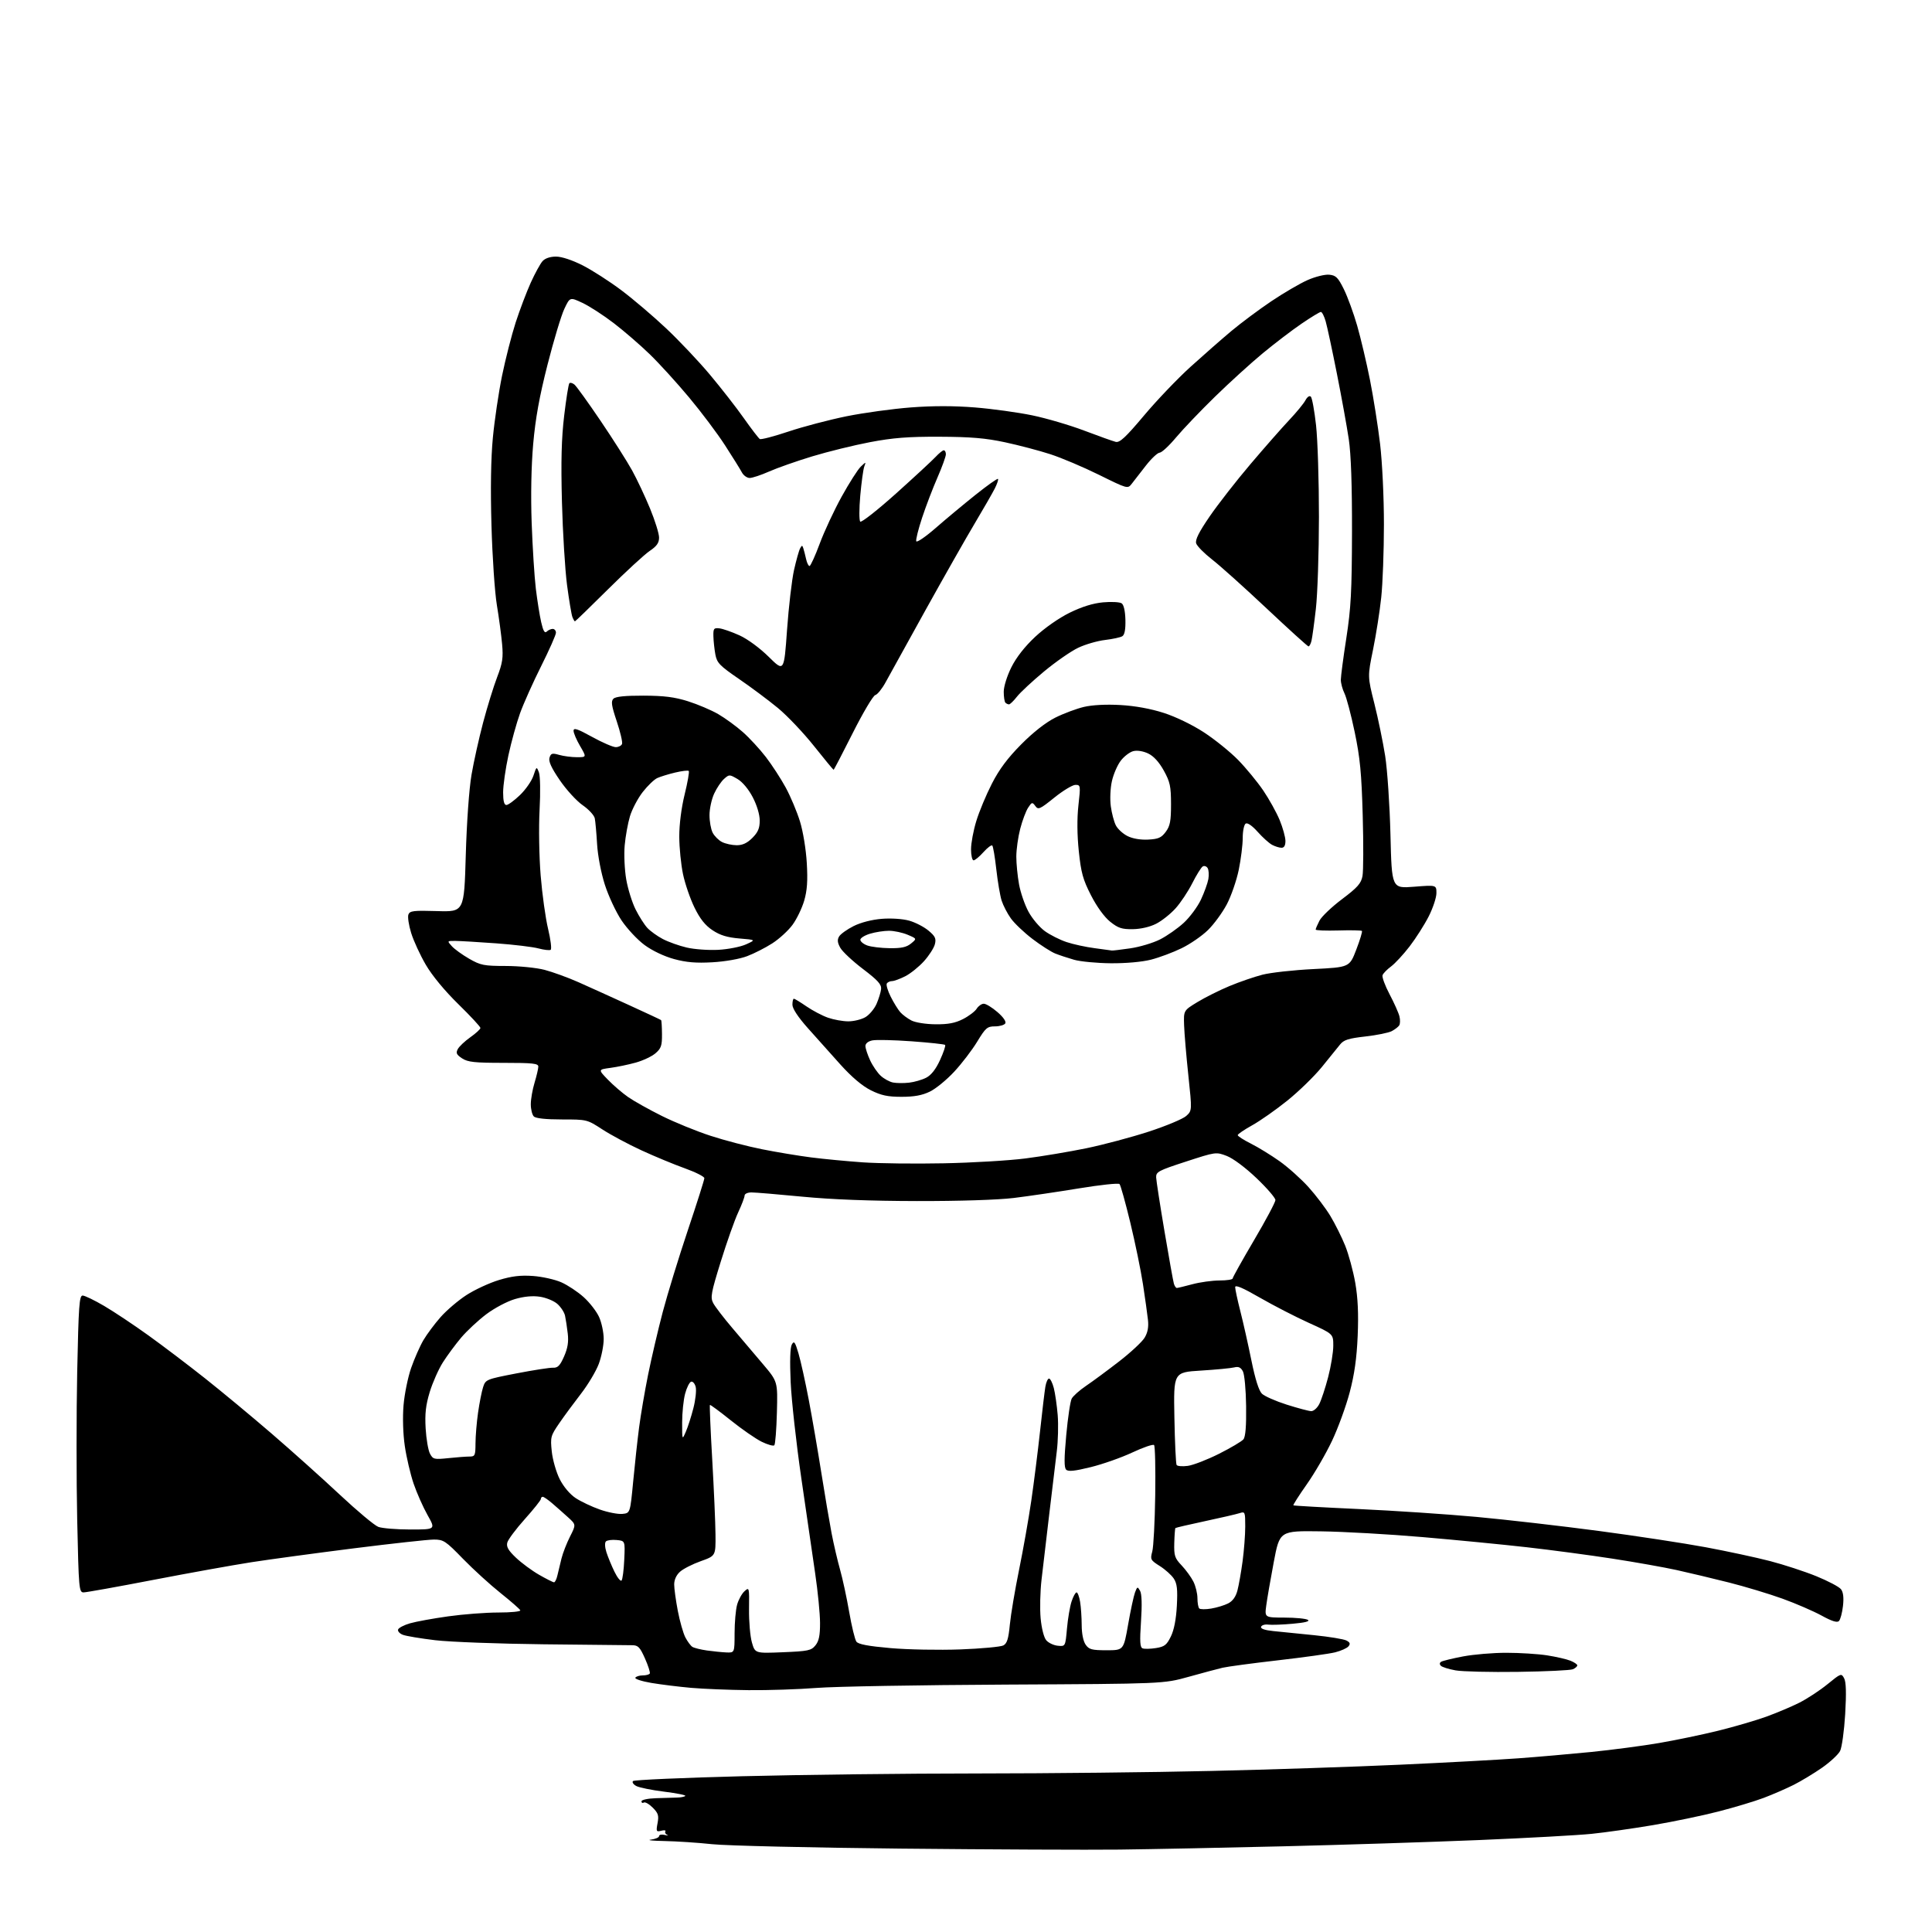 <?xml version="1.0" encoding="UTF-8" standalone="no"?>
<svg 
  version="1.1" 
  xmlns="http://www.w3.org/2000/svg" 
  xmlns:xlink="http://www.w3.org/1999/xlink" 
  xmlns:svg="http://www.w3.org/2000/svg"
  xmlns:rdf="http://www.w3.org/1999/02/22-rdf-syntax-ns#"
  xmlns:cc="http://creativecommons.org/ns#"
  xmlns:dc="http://purl.org/dc/elements/1.1/"
  viewBox="0 0 768 768"
  width="768"
  height="768"
>
<style>svg {background-color: white; }</style>"
<path stroke="none" fill="black" fill-rule="evenodd" d="M445.00,735.24C432.62,735.38 393.48,735.21 358.00,734.85C322.52,734.49 288.84,733.70 283.14,733.10C277.45,732.49 268.90,731.93 264.14,731.84C259.39,731.75 256.96,731.50 258.75,731.28C260.54,731.05 262.00,730.42 262.00,729.87C262.00,729.32 263.01,729.12 264.25,729.42C265.49,729.73 265.93,729.72 265.24,729.41C264.55,729.09 264.22,728.46 264.50,728.01C264.77,727.56 264.04,727.44 262.86,727.75C260.89,728.26 260.77,728.03 261.39,724.73C261.96,721.71 261.66,720.75 259.47,718.56C258.04,717.13 256.45,716.22 255.94,716.54C255.42,716.86 255.00,716.64 255.00,716.06C255.00,715.46 257.49,714.92 260.75,714.81C263.91,714.71 267.70,714.60 269.16,714.56C270.63,714.53 272.09,714.24 272.42,713.91C272.74,713.59 268.98,712.83 264.05,712.22C259.12,711.61 254.12,710.60 252.94,709.97C251.75,709.33 251.17,708.45 251.64,707.99C252.11,707.54 271.62,706.68 295.00,706.08C318.38,705.48 360.45,704.98 388.50,704.98C416.55,704.97 458.40,704.52 481.50,703.98C504.60,703.45 538.35,702.33 556.50,701.50C574.65,700.67 595.80,699.53 603.50,698.96C611.20,698.40 624.25,697.26 632.50,696.44C640.75,695.61 652.90,694.01 659.50,692.88C666.10,691.75 676.67,689.55 683.00,687.99C689.33,686.43 697.88,683.93 702.00,682.45C706.12,680.96 712.06,678.46 715.19,676.89C718.33,675.32 723.38,672.00 726.42,669.53C731.80,665.14 731.97,665.08 733.07,667.14C733.86,668.60 733.98,672.98 733.49,681.38C733.09,688.04 732.18,694.65 731.46,696.05C730.74,697.45 727.53,700.43 724.33,702.67C721.12,704.91 716.04,707.98 713.04,709.50C710.03,711.01 704.64,713.35 701.07,714.70C697.49,716.05 689.40,718.48 683.10,720.10C676.80,721.73 665.08,724.16 657.07,725.52C649.06,726.87 638.09,728.43 632.70,728.98C627.31,729.54 607.06,730.65 587.70,731.46C568.34,732.26 533.38,733.38 510.00,733.94C486.62,734.51 457.38,735.09 445.00,735.24zM297.55,671.86C289.82,671.78 279.53,671.37 274.68,670.94C269.82,670.51 262.73,669.63 258.92,668.99C255.11,668.34 252.25,667.41 252.56,666.91C252.87,666.41 254.19,666.00 255.50,666.00C256.81,666.00 258.07,665.66 258.30,665.25C258.53,664.84 257.67,662.14 256.38,659.25C254.37,654.74 253.65,654.00 251.26,654.00C249.73,654.00 233.86,653.83 215.99,653.63C198.12,653.43 178.78,652.70 173.00,652.01C167.23,651.32 161.45,650.36 160.17,649.87C158.89,649.39 158.02,648.44 158.24,647.77C158.47,647.09 160.60,645.98 162.99,645.29C165.37,644.60 172.22,643.35 178.20,642.52C184.18,641.68 193.14,641.00 198.12,641.00C203.09,641.00 207.02,640.61 206.83,640.13C206.65,639.65 203.12,636.57 199.00,633.28C194.88,630.00 188.15,623.87 184.05,619.66C177.14,612.54 176.31,612.00 172.47,612.00C170.19,612.00 155.90,613.57 140.70,615.48C125.51,617.40 107.13,619.89 99.85,621.02C92.57,622.16 75.03,625.31 60.89,628.04C46.74,630.77 34.30,633.00 33.24,633.00C31.41,633.00 31.29,631.72 30.69,604.25C30.35,588.44 30.35,561.89 30.69,545.25C31.24,519.02 31.52,515.00 32.85,515.00C33.69,515.00 37.56,516.87 41.44,519.15C45.32,521.43 53.22,526.69 59.00,530.85C64.78,535.00 74.90,542.68 81.50,547.91C88.10,553.14 100.03,563.03 108.00,569.90C115.97,576.77 128.15,587.68 135.05,594.14C141.96,600.61 148.85,606.37 150.37,606.95C151.89,607.53 157.64,608.00 163.16,608.00C173.19,608.00 173.19,608.00 169.96,602.27C168.18,599.12 165.69,593.49 164.41,589.75C163.14,586.01 161.57,579.30 160.92,574.85C160.21,570.04 160.01,563.46 160.41,558.66C160.78,554.20 162.14,547.52 163.43,543.80C164.73,540.09 166.91,535.12 168.29,532.77C169.67,530.42 172.75,526.28 175.14,523.57C177.53,520.86 182.17,516.91 185.45,514.79C188.73,512.67 194.52,509.99 198.31,508.84C203.45,507.28 206.89,506.87 211.86,507.22C215.53,507.48 220.61,508.62 223.14,509.74C225.67,510.86 229.67,513.51 232.03,515.64C234.38,517.76 237.13,521.30 238.13,523.50C239.14,525.70 239.97,529.62 239.98,532.21C239.99,534.80 239.10,539.30 238.01,542.21C236.91,545.12 233.74,550.42 230.97,554.00C228.20,557.58 224.30,562.86 222.32,565.75C218.89,570.75 218.74,571.29 219.34,577.00C219.69,580.31 221.11,585.25 222.50,588.00C224.02,591.00 226.54,593.99 228.83,595.51C230.92,596.89 235.25,598.94 238.44,600.06C241.64,601.19 245.66,601.97 247.38,601.80C250.50,601.50 250.50,601.50 251.69,589.00C252.34,582.12 253.40,572.45 254.04,567.50C254.68,562.55 256.29,553.10 257.62,546.50C258.95,539.90 261.58,528.65 263.46,521.50C265.35,514.35 269.84,499.73 273.44,489.00C277.04,478.27 279.99,468.98 279.99,468.35C280.00,467.72 276.51,465.96 272.25,464.43C267.99,462.91 260.23,459.69 255.00,457.28C249.78,454.88 242.77,451.13 239.43,448.95C233.39,445.02 233.31,445.00 223.38,445.00C216.95,445.00 212.97,444.57 212.20,443.80C211.54,443.14 211.00,440.96 211.00,438.96C211.00,436.96 211.67,433.11 212.49,430.41C213.31,427.71 213.98,424.82 213.99,424.00C214.00,422.74 211.81,422.50 200.21,422.50C188.65,422.50 185.97,422.21 183.69,420.72C181.46,419.25 181.15,418.59 181.98,417.03C182.54,415.98 184.79,413.86 186.98,412.31C189.17,410.77 190.97,409.11 190.98,408.64C190.99,408.16 187.03,403.89 182.17,399.14C176.74,393.82 171.77,387.81 169.26,383.50C167.01,379.65 164.39,373.96 163.44,370.86C162.48,367.76 161.99,364.46 162.35,363.53C162.91,362.06 164.40,361.89 173.75,362.17C184.50,362.50 184.50,362.50 185.15,340.00C185.53,326.86 186.48,313.55 187.43,308.00C188.32,302.77 190.41,293.42 192.05,287.21C193.70,280.99 196.20,272.89 197.61,269.21C199.77,263.56 200.09,261.47 199.59,256.00C199.27,252.43 198.33,245.45 197.51,240.50C196.68,235.55 195.72,221.38 195.37,209.00C194.95,194.35 195.14,182.14 195.92,174.00C196.57,167.12 198.21,156.07 199.56,149.42C200.92,142.78 203.36,133.24 204.98,128.21C206.61,123.19 209.32,116.04 211.00,112.33C212.68,108.63 214.79,104.78 215.68,103.80C216.69,102.68 218.72,102.00 221.02,102.00C223.28,102.00 227.42,103.37 231.62,105.49C235.40,107.42 242.32,111.86 247.00,115.38C251.68,118.89 259.69,125.71 264.80,130.53C269.92,135.35 277.74,143.61 282.17,148.90C286.60,154.18 292.69,161.98 295.69,166.24C298.69,170.49 301.55,174.22 302.03,174.52C302.52,174.82 307.66,173.48 313.45,171.54C319.25,169.60 329.61,166.88 336.48,165.48C343.36,164.09 354.87,162.51 362.08,161.96C370.83,161.29 379.29,161.30 387.59,161.97C394.42,162.52 404.61,163.93 410.25,165.09C415.89,166.25 425.23,168.99 431.00,171.18C436.77,173.37 442.41,175.38 443.52,175.65C445.11,176.04 447.47,173.85 454.77,165.17C459.84,159.13 468.16,150.43 473.25,145.82C478.34,141.21 485.64,134.81 489.48,131.59C493.33,128.37 500.47,123.05 505.36,119.76C510.25,116.47 516.74,112.68 519.77,111.34C522.85,109.98 526.67,109.03 528.40,109.20C531.05,109.46 531.89,110.29 534.22,115.00C535.71,118.03 538.09,124.55 539.51,129.50C540.93,134.45 543.21,144.12 544.58,151.00C545.95,157.88 547.76,169.35 548.61,176.50C549.47,183.87 550.14,197.73 550.13,208.50C550.13,218.95 549.65,232.00 549.06,237.50C548.48,243.00 547.01,252.32 545.81,258.21C543.62,268.91 543.62,268.91 546.34,279.71C547.83,285.64 549.76,295.00 550.63,300.50C551.49,306.00 552.44,320.11 552.73,331.85C553.25,353.19 553.25,353.19 562.12,352.49C571.00,351.79 571.00,351.79 571.00,355.02C571.00,356.80 569.62,360.97 567.93,364.29C566.24,367.61 562.83,372.97 560.35,376.20C557.87,379.42 554.54,383.02 552.97,384.18C551.39,385.35 549.87,386.90 549.59,387.64C549.30,388.37 550.56,391.79 552.38,395.24C554.20,398.68 555.96,402.63 556.30,404.01C556.64,405.39 556.60,407.01 556.21,407.61C555.82,408.21 554.48,409.24 553.23,409.90C551.98,410.55 547.26,411.51 542.73,412.02C536.02,412.78 534.17,413.37 532.69,415.22C531.69,416.48 528.43,420.51 525.44,424.18C522.44,427.86 516.28,433.85 511.75,437.50C507.21,441.15 500.92,445.57 497.76,447.32C494.61,449.07 492.02,450.83 492.01,451.23C492.01,451.64 494.36,453.15 497.25,454.60C500.14,456.05 505.26,459.20 508.64,461.59C512.02,463.99 517.20,468.62 520.14,471.88C523.09,475.15 527.01,480.32 528.85,483.38C530.70,486.44 533.34,491.75 534.73,495.17C536.11,498.60 537.91,505.25 538.74,509.95C539.78,515.95 540.07,522.23 539.70,531.00C539.32,539.94 538.41,546.35 536.52,553.50C535.07,559.00 531.91,567.67 529.49,572.77C527.08,577.87 522.56,585.66 519.44,590.08C516.33,594.50 513.94,598.25 514.14,598.40C514.34,598.56 525.98,599.22 540.00,599.86C554.02,600.50 575.17,601.91 587.00,603.00C598.83,604.09 620.65,606.60 635.50,608.57C650.35,610.54 669.49,613.46 678.04,615.05C686.58,616.64 698.06,619.11 703.54,620.53C709.02,621.95 717.33,624.66 722.00,626.56C726.67,628.46 731.10,630.79 731.83,631.75C732.73,632.93 732.99,635.10 732.61,638.42C732.30,641.13 731.58,643.82 731.01,644.39C730.28,645.12 728.18,644.46 724.11,642.22C720.89,640.46 713.91,637.43 708.60,635.51C703.29,633.59 693.67,630.69 687.22,629.06C680.77,627.44 671.45,625.21 666.50,624.12C661.55,623.03 650.08,620.99 641.00,619.59C631.92,618.19 616.62,616.15 607.00,615.06C597.38,613.97 578.70,612.15 565.50,611.02C552.30,609.88 534.12,608.85 525.10,608.73C508.69,608.50 508.69,608.50 506.33,621.00C505.03,627.88 503.69,635.64 503.35,638.25C502.72,643.00 502.72,643.00 510.61,643.02C514.95,643.02 519.13,643.43 519.90,643.92C520.82,644.50 518.78,645.03 513.90,645.46C509.83,645.83 505.42,645.99 504.11,645.81C502.80,645.64 501.53,646.03 501.30,646.67C501.03,647.43 502.74,648.03 506.19,648.38C509.11,648.68 516.42,649.42 522.44,650.02C528.45,650.63 534.22,651.58 535.25,652.14C536.67,652.89 536.86,653.46 536.03,654.46C535.43,655.18 533.04,656.25 530.72,656.83C528.40,657.41 518.17,658.83 508.00,660.00C497.82,661.17 487.93,662.50 486.00,662.95C484.07,663.40 478.00,665.03 472.50,666.56C462.50,669.34 462.50,669.34 400.00,669.65C365.62,669.82 331.67,670.41 324.55,670.98C317.43,671.54 305.28,671.94 297.55,671.86zM603.50,664.59C592.50,664.75 581.30,664.48 578.61,664.00C575.93,663.52 573.30,662.70 572.78,662.18C572.18,661.58 572.22,660.98 572.89,660.57C573.47,660.21 577.38,659.26 581.56,658.46C585.75,657.66 593.52,657.00 598.84,657.01C604.15,657.01 611.42,657.47 615.00,658.03C618.58,658.59 622.74,659.54 624.25,660.15C625.76,660.75 627.00,661.59 627.00,662.01C627.00,662.44 626.21,663.13 625.25,663.55C624.29,663.97 614.50,664.44 603.50,664.59zM288.75,656.87C292.00,657.00 292.00,657.00 292.01,649.25C292.01,644.99 292.46,639.88 293.01,637.90C293.56,635.92 294.88,633.51 295.94,632.55C297.83,630.84 297.87,630.98 297.75,639.65C297.69,644.52 298.20,650.47 298.89,652.88C300.14,657.25 300.14,657.25 311.23,656.79C321.26,656.38 322.48,656.12 324.15,654.06C325.54,652.35 326.00,650.12 325.98,645.14C325.97,641.49 325.11,632.65 324.05,625.50C323.00,618.35 320.51,601.25 318.52,587.50C316.52,573.75 314.63,556.61 314.30,549.42C313.93,541.07 314.09,535.66 314.76,534.47C315.65,532.87 316.04,533.38 317.42,538.03C318.30,541.02 320.14,549.32 321.50,556.48C322.86,563.64 325.11,576.70 326.50,585.50C327.89,594.30 329.73,605.10 330.57,609.50C331.42,613.90 332.94,620.42 333.95,624.00C334.96,627.58 336.59,635.14 337.57,640.80C338.55,646.47 339.84,651.77 340.43,652.58C341.20,653.63 345.13,654.37 354.01,655.15C360.88,655.75 373.35,655.98 381.72,655.67C390.09,655.36 397.80,654.64 398.84,654.09C400.32,653.30 400.89,651.46 401.43,645.79C401.82,641.78 403.47,631.98 405.10,624.00C406.73,616.02 408.92,603.65 409.96,596.50C411.00,589.35 412.56,576.98 413.43,569.00C414.29,561.02 415.25,553.04 415.55,551.25C415.85,549.46 416.50,548.00 417.01,548.00C417.51,548.00 418.36,549.69 418.90,551.75C419.43,553.81 420.13,558.65 420.45,562.50C420.76,566.35 420.60,572.88 420.08,577.00C419.56,581.12 418.21,592.38 417.08,602.00C415.94,611.62 414.56,623.32 414.02,628.00C413.48,632.67 413.32,639.56 413.67,643.32C414.04,647.30 414.97,650.94 415.90,652.03C416.78,653.07 418.85,654.05 420.50,654.21C423.50,654.50 423.50,654.50 424.14,647.35C424.49,643.42 425.31,638.58 425.97,636.60C426.62,634.62 427.51,633.00 427.95,633.00C428.38,633.00 429.02,634.69 429.36,636.75C429.70,638.81 429.98,642.99 429.99,646.03C430.00,649.40 430.61,652.42 431.56,653.78C432.90,655.70 434.02,656.00 439.88,656.00C446.65,656.00 446.65,656.00 448.45,645.75C449.43,640.11 450.67,634.38 451.19,633.00C452.08,630.65 452.20,630.61 453.20,632.39C453.88,633.61 454.01,637.90 453.57,644.51C453.03,652.58 453.16,654.85 454.21,655.25C454.94,655.53 457.33,655.48 459.52,655.13C462.91,654.59 463.79,653.91 465.44,650.52C466.71,647.93 467.53,643.67 467.82,638.29C468.16,631.76 467.90,629.50 466.60,627.51C465.69,626.13 463.19,623.88 461.05,622.53C457.36,620.20 457.19,619.88 458.04,616.78C458.54,614.98 459.07,604.88 459.22,594.34C459.37,583.80 459.17,574.84 458.76,574.43C458.35,574.02 454.47,575.34 450.15,577.37C445.83,579.40 438.39,582.02 433.62,583.20C427.18,584.79 424.65,585.05 423.81,584.21C422.98,583.38 422.99,579.83 423.85,570.47C424.49,563.53 425.46,557.00 426.02,555.97C426.57,554.93 429.16,552.63 431.76,550.87C434.37,549.11 440.25,544.76 444.84,541.21C449.43,537.66 453.99,533.42 454.98,531.79C456.23,529.73 456.65,527.55 456.33,524.66C456.08,522.37 455.19,516.00 454.35,510.50C453.51,505.00 451.24,493.98 449.31,486.00C447.38,478.02 445.46,471.13 445.03,470.68C444.61,470.23 437.34,471.01 428.88,472.40C420.42,473.79 408.77,475.51 403.00,476.21C396.68,476.98 381.36,477.47 364.50,477.44C346.08,477.41 330.51,476.82 319.00,475.70C309.38,474.77 300.26,474.01 298.75,474.01C297.22,474.00 296.00,474.55 295.99,475.25C295.98,475.94 294.83,478.97 293.42,481.99C292.02,485.01 288.91,493.78 286.53,501.47C282.67,513.90 282.33,515.74 283.50,517.98C284.22,519.37 287.68,523.88 291.19,528.00C294.71,532.12 300.18,538.59 303.37,542.36C309.16,549.21 309.16,549.21 308.83,561.53C308.65,568.30 308.19,574.15 307.80,574.53C307.42,574.92 305.17,574.28 302.80,573.13C300.44,571.97 294.90,568.14 290.50,564.61C286.10,561.08 282.36,558.32 282.20,558.48C282.03,558.64 282.44,568.39 283.12,580.14C283.79,591.89 284.38,605.32 284.42,609.99C284.50,618.47 284.50,618.47 278.59,620.58C275.33,621.74 271.62,623.62 270.34,624.77C268.87,626.07 268.00,627.97 268.00,629.84C268.00,631.48 268.65,636.21 269.44,640.34C270.23,644.48 271.58,649.21 272.43,650.87C273.29,652.52 274.55,654.23 275.24,654.66C275.93,655.09 278.52,655.74 281.00,656.09C283.48,656.44 286.96,656.79 288.75,656.87zM481.47,639.43C483.69,639.06 486.72,638.14 488.21,637.38C490.02,636.45 491.25,634.73 491.90,632.24C492.44,630.18 493.36,624.98 493.94,620.68C494.52,616.38 495.00,610.14 495.00,606.81C495.00,600.99 494.92,600.79 492.75,601.50C491.51,601.90 485.33,603.34 479.02,604.68C472.70,606.03 467.40,607.26 467.24,607.43C467.08,607.59 466.88,610.27 466.79,613.38C466.66,618.43 466.98,619.39 469.71,622.27C471.40,624.05 473.50,626.94 474.39,628.70C475.27,630.46 476.00,633.42 476.00,635.28C476.00,637.14 476.32,638.99 476.72,639.38C477.11,639.78 479.25,639.80 481.47,639.43zM220.23,628.99C220.63,629.00 221.24,627.76 221.58,626.25C221.92,624.74 222.65,621.71 223.20,619.52C223.75,617.33 225.28,613.40 226.60,610.79C229.01,606.05 229.01,606.05 225.75,603.10C223.96,601.48 221.15,598.99 219.50,597.58C217.85,596.16 216.16,595.00 215.75,595.00C215.34,595.00 215.00,595.39 215.00,595.88C215.00,596.36 212.13,599.95 208.62,603.87C205.11,607.78 201.98,611.98 201.66,613.19C201.22,614.87 202.04,616.30 205.09,619.20C207.30,621.30 211.44,624.36 214.30,626.00C217.16,627.64 219.83,628.99 220.23,628.99zM247.08,628.28C247.48,627.85 247.97,624.12 248.15,620.00C248.50,612.50 248.50,612.50 245.12,612.18C243.27,612.00 241.35,612.25 240.86,612.74C240.35,613.25 240.43,615.07 241.07,617.06C241.68,618.95 243.11,622.43 244.26,624.78C245.40,627.13 246.67,628.71 247.08,628.28zM472.16,582.71C474.30,582.42 479.88,580.26 484.55,577.92C489.22,575.57 493.60,572.98 494.27,572.17C495.11,571.16 495.45,566.95 495.35,558.96C495.27,552.40 494.70,546.31 494.06,545.11C493.22,543.54 492.31,543.13 490.59,543.57C489.30,543.89 483.36,544.46 477.38,544.83C466.50,545.50 466.50,545.50 466.84,563.49C467.02,573.38 467.42,581.87 467.72,582.35C468.02,582.83 470.01,582.99 472.16,582.71zM178.25,579.63C181.57,579.28 185.35,579.00 186.65,579.00C188.82,579.00 189.00,578.59 189.02,573.75C189.03,570.86 189.49,565.35 190.04,561.50C190.59,557.65 191.49,553.11 192.04,551.41C193.03,548.38 193.28,548.27 205.28,545.95C212.00,544.65 218.56,543.63 219.85,543.69C221.72,543.78 222.61,542.87 224.21,539.25C225.67,535.95 226.08,533.44 225.69,530.10C225.40,527.57 224.91,524.38 224.61,523.00C224.30,521.62 222.92,519.52 221.54,518.31C220.17,517.11 217.05,515.83 214.62,515.47C211.71,515.03 208.31,515.35 204.70,516.40C201.65,517.29 196.59,519.96 193.33,522.41C190.11,524.84 185.60,529.03 183.32,531.73C181.05,534.43 177.77,538.86 176.05,541.57C174.33,544.28 171.98,549.58 170.83,553.34C169.24,558.59 168.86,561.95 169.20,567.84C169.45,572.05 170.23,576.57 170.93,577.88C172.13,580.11 172.60,580.22 178.25,579.63zM272.63,569.13C273.44,567.28 274.79,563.07 275.63,559.78C276.48,556.49 276.89,552.69 276.55,551.33C276.21,549.97 275.38,549.04 274.71,549.25C274.05,549.47 272.97,551.64 272.33,554.07C271.69,556.51 271.16,561.65 271.16,565.50C271.16,572.50 271.16,572.50 272.63,569.13zM521.22,560.95C522.17,560.98 523.61,559.72 524.42,558.15C525.23,556.59 526.82,551.78 527.95,547.47C529.08,543.15 530.00,537.52 530.00,534.94C530.00,530.26 530.00,530.26 520.32,525.88C515.00,523.47 506.22,518.95 500.82,515.84C493.96,511.88 491.00,510.63 491.00,511.67C491.00,512.49 491.93,516.80 493.06,521.25C494.20,525.69 496.17,534.48 497.45,540.78C498.97,548.26 500.42,552.85 501.64,554.02C502.66,555.01 507.10,556.97 511.50,558.37C515.90,559.76 520.28,560.93 521.22,560.95zM467.82,511.99C468.19,511.98 470.98,511.31 474.00,510.50C477.02,509.69 481.86,509.02 484.75,509.01C487.64,509.01 490.00,508.65 490.00,508.21C490.00,507.78 493.82,500.94 498.50,493.00C503.18,485.06 507.00,477.88 507.00,477.04C507.00,476.19 503.62,472.27 499.47,468.32C495.04,464.10 490.17,460.47 487.65,459.50C483.38,457.87 483.28,457.89 471.43,461.75C460.43,465.33 459.51,465.82 459.59,468.07C459.65,469.40 461.14,479.05 462.91,489.50C464.67,499.95 466.35,509.29 466.63,510.25C466.91,511.21 467.44,511.99 467.82,511.99zM375.13,462.43C386.48,462.21 401.11,461.34 407.63,460.50C414.16,459.67 425.07,457.84 431.88,456.44C438.69,455.03 449.87,452.05 456.73,449.81C463.59,447.57 470.25,444.78 471.53,443.62C473.87,441.50 473.87,441.50 472.39,427.50C471.57,419.80 470.81,410.84 470.70,407.59C470.50,401.68 470.50,401.68 476.00,398.34C479.02,396.50 484.74,393.64 488.70,391.99C492.66,390.34 498.57,388.30 501.84,387.46C505.11,386.62 514.24,385.61 522.12,385.22C536.45,384.50 536.45,384.50 539.14,377.50C540.62,373.65 541.63,370.30 541.39,370.06C541.15,369.82 536.91,369.73 531.98,369.88C527.04,370.02 523.00,369.86 523.00,369.52C523.00,369.18 523.68,367.58 524.52,365.96C525.36,364.34 529.40,360.49 533.50,357.41C539.65,352.78 541.06,351.18 541.61,348.25C541.98,346.31 542.02,335.44 541.70,324.11C541.23,307.30 540.64,301.19 538.51,291.00C537.07,284.12 535.24,277.19 534.44,275.60C533.65,274.00 533.00,271.58 533.00,270.23C533.00,268.87 533.98,261.40 535.19,253.63C537.03,241.72 537.38,235.11 537.44,211.50C537.48,192.84 537.05,180.50 536.15,174.50C535.41,169.55 533.29,157.85 531.43,148.50C529.58,139.15 527.57,129.81 526.98,127.75C526.39,125.69 525.53,124.00 525.07,124.00C524.61,124.00 521.14,126.11 517.37,128.68C513.59,131.26 506.68,136.53 502.00,140.40C497.32,144.27 488.77,152.04 483.00,157.67C477.23,163.30 470.25,170.60 467.50,173.89C464.75,177.19 461.82,179.91 460.98,179.94C460.14,179.97 457.67,182.30 455.48,185.11C453.29,187.92 450.77,191.16 449.89,192.30C448.28,194.37 448.23,194.36 436.89,188.76C430.62,185.66 421.90,181.97 417.50,180.55C413.10,179.12 405.00,176.99 399.50,175.81C391.74,174.15 385.91,173.66 373.50,173.61C360.95,173.56 354.98,174.03 345.82,175.77C339.40,176.99 329.05,179.54 322.82,181.43C316.60,183.32 308.90,186.03 305.72,187.44C302.54,188.85 299.07,190.00 298.01,190.00C296.94,190.00 295.54,188.99 294.89,187.75C294.23,186.51 291.23,181.68 288.20,177.00C285.18,172.32 278.76,163.78 273.93,158.00C269.11,152.22 262.09,144.51 258.33,140.86C254.57,137.21 248.12,131.63 244.00,128.47C239.88,125.31 234.26,121.67 231.53,120.40C226.56,118.07 226.56,118.07 224.33,122.79C223.10,125.38 220.09,135.38 217.64,145.00C214.40,157.73 212.85,166.32 211.95,176.50C211.18,185.29 210.96,197.02 211.35,208.00C211.70,217.62 212.44,229.32 213.00,234.00C213.57,238.68 214.52,244.67 215.13,247.33C215.92,250.79 216.54,251.86 217.32,251.08C217.91,250.49 218.99,250.00 219.70,250.00C220.42,250.00 221.00,250.68 221.00,251.52C221.00,252.35 218.36,258.31 215.13,264.77C211.90,271.22 208.12,279.66 206.73,283.52C205.34,287.38 203.26,294.91 202.10,300.25C200.95,305.59 200.00,312.22 200.00,314.98C200.00,318.43 200.41,320.00 201.30,320.00C202.01,320.00 204.44,318.22 206.70,316.05C208.96,313.88 211.37,310.41 212.05,308.34C213.27,304.64 213.31,304.62 214.23,307.04C214.76,308.44 214.87,314.88 214.49,322.00C214.12,328.97 214.31,340.48 214.92,348.00C215.52,355.43 216.85,365.00 217.88,369.27C218.90,373.55 219.36,377.28 218.89,377.57C218.43,377.85 216.24,377.60 214.03,377.01C211.81,376.41 204.27,375.50 197.25,374.99C190.24,374.48 182.97,374.05 181.10,374.03C177.69,374.00 177.69,374.00 179.60,376.12C180.64,377.28 183.75,379.53 186.50,381.11C191.05,383.72 192.37,383.98 201.04,383.99C206.35,384.00 213.19,384.68 216.47,385.53C219.70,386.38 225.76,388.58 229.93,390.43C234.09,392.28 243.12,396.37 250.00,399.52C256.88,402.66 262.64,405.36 262.81,405.51C262.97,405.66 263.13,408.18 263.15,411.11C263.19,415.65 262.81,416.77 260.56,418.70C259.11,419.95 255.58,421.61 252.71,422.40C249.85,423.20 245.31,424.14 242.63,424.50C237.75,425.16 237.75,425.16 241.63,429.17C243.76,431.38 247.39,434.50 249.69,436.10C252.00,437.71 258.03,441.08 263.09,443.60C268.16,446.12 276.84,449.67 282.40,451.48C287.95,453.30 297.23,455.72 303.00,456.86C308.77,458.01 317.52,459.46 322.44,460.09C327.36,460.72 336.58,461.60 342.94,462.05C349.30,462.49 363.78,462.66 375.13,462.43zM358.38,436.00C352.86,436.00 350.30,435.45 346.17,433.40C342.73,431.68 338.59,428.17 334.06,423.15C330.28,418.94 324.44,412.42 321.09,408.65C317.23,404.31 315.00,400.92 315.00,399.40C315.00,398.08 315.26,397.00 315.57,397.00C315.88,397.00 318.13,398.37 320.56,400.04C322.99,401.71 326.84,403.74 329.11,404.54C331.39,405.34 335.04,406.00 337.22,406.00C339.40,406.00 342.46,405.25 344.02,404.33C345.58,403.41 347.56,401.05 348.43,399.08C349.29,397.11 350.11,394.46 350.25,393.18C350.45,391.34 348.95,389.68 343.03,385.18C338.92,382.06 334.87,378.27 334.03,376.76C332.90,374.73 332.77,373.56 333.56,372.26C334.14,371.29 336.74,369.43 339.33,368.13C342.18,366.70 346.61,365.56 350.50,365.25C354.27,364.95 358.81,365.25 361.40,365.97C363.83,366.65 367.29,368.43 369.07,369.92C371.77,372.17 372.20,373.08 371.63,375.34C371.26,376.83 369.30,379.87 367.29,382.10C365.28,384.32 361.94,387.01 359.86,388.07C357.78,389.13 355.41,390.00 354.60,390.00C353.78,390.00 352.85,390.43 352.52,390.97C352.19,391.50 352.89,393.86 354.08,396.22C355.26,398.57 356.97,401.33 357.86,402.35C358.76,403.37 360.76,404.86 362.30,405.66C363.90,406.48 368.04,407.14 371.86,407.17C376.88,407.22 379.69,406.69 382.81,405.10C385.12,403.92 387.57,402.06 388.25,400.98C388.93,399.89 390.20,399.00 391.07,399.00C391.95,399.00 394.39,400.49 396.50,402.32C398.83,404.32 400.05,406.10 399.61,406.82C399.21,407.47 397.37,408.00 395.51,408.00C392.46,408.00 391.80,408.57 388.46,414.06C386.44,417.40 382.33,422.77 379.34,425.99C376.35,429.22 371.99,432.80 369.64,433.93C366.57,435.42 363.40,436.00 358.38,436.00zM361.35,430.38C363.48,430.14 366.55,429.25 368.19,428.40C370.18,427.37 372.02,425.02 373.69,421.36C375.07,418.34 375.98,415.64 375.70,415.37C375.42,415.09 369.41,414.44 362.35,413.93C355.28,413.42 348.26,413.26 346.75,413.58C345.07,413.93 344.01,414.81 344.02,415.83C344.03,416.75 344.87,419.30 345.89,421.50C346.91,423.70 348.81,426.47 350.12,427.66C351.43,428.85 353.62,430.05 355.00,430.32C356.38,430.59 359.23,430.62 361.35,430.38zM283.20,382.52C276.72,382.89 272.83,382.57 267.95,381.24C264.05,380.18 259.32,377.94 256.25,375.68C253.42,373.61 249.29,369.18 247.06,365.86C244.84,362.53 241.86,356.14 240.43,351.66C238.92,346.94 237.62,340.12 237.35,335.50C237.09,331.10 236.68,326.51 236.43,325.29C236.18,324.08 234.02,321.74 231.63,320.09C229.24,318.44 225.14,313.97 222.54,310.16C219.15,305.20 217.98,302.64 218.44,301.19C219.00,299.43 219.51,299.29 222.28,300.08C224.05,300.59 227.22,301.00 229.34,301.00C233.19,301.00 233.19,301.00 230.60,296.57C229.17,294.14 228.00,291.40 228.00,290.50C228.00,289.20 229.52,289.70 235.37,292.93C239.43,295.17 243.66,297.00 244.77,297.00C245.88,297.00 247.01,296.43 247.27,295.73C247.54,295.03 246.59,290.99 245.17,286.74C243.08,280.53 242.82,278.78 243.84,277.76C244.70,276.90 248.48,276.51 255.80,276.53C263.98,276.56 268.15,277.08 273.50,278.77C277.35,279.98 282.75,282.28 285.50,283.87C288.25,285.47 292.65,288.67 295.27,290.99C297.90,293.31 302.02,297.78 304.44,300.92C306.86,304.07 310.41,309.53 312.34,313.07C314.26,316.61 316.80,322.65 317.99,326.50C319.22,330.46 320.40,337.64 320.71,343.03C321.13,350.15 320.86,353.96 319.68,358.03C318.80,361.04 316.71,365.37 315.02,367.66C313.34,369.94 309.74,373.24 307.01,374.99C304.29,376.74 299.78,379.04 296.98,380.10C294.05,381.21 288.22,382.24 283.20,382.52zM441.54,382.91C436.02,382.86 429.48,382.24 427.00,381.53C424.52,380.82 421.15,379.71 419.50,379.05C417.85,378.40 413.77,375.79 410.43,373.25C407.09,370.71 403.21,367.02 401.82,365.06C400.42,363.10 398.78,359.93 398.16,358.00C397.55,356.07 396.60,350.50 396.05,345.61C395.51,340.72 394.78,336.45 394.45,336.11C394.11,335.78 392.53,336.96 390.93,338.75C389.33,340.54 387.57,342.00 387.01,342.00C386.46,342.00 386.00,340.02 386.00,337.61C386.00,335.19 386.94,330.13 388.10,326.36C389.25,322.58 392.04,315.90 394.30,311.50C397.21,305.81 400.58,301.30 405.95,295.89C410.74,291.06 415.70,287.18 419.50,285.27C422.80,283.62 427.92,281.71 430.87,281.01C434.24,280.22 439.67,279.94 445.37,280.26C451.22,280.59 457.42,281.72 462.63,283.40C467.39,284.93 474.02,288.14 478.61,291.14C482.93,293.96 489.03,298.89 492.17,302.09C495.30,305.30 499.79,310.75 502.15,314.21C504.50,317.67 507.44,322.98 508.69,326.00C509.93,329.02 510.96,332.74 510.98,334.25C510.99,336.09 510.48,337.00 509.43,337.00C508.57,337.00 506.89,336.48 505.68,335.84C504.48,335.20 501.89,332.87 499.93,330.66C497.77,328.24 495.90,326.94 495.18,327.39C494.53,327.79 494.00,330.34 494.00,333.10C494.00,335.84 493.29,341.55 492.42,345.79C491.54,350.03 489.41,356.20 487.67,359.50C485.92,362.80 482.56,367.40 480.19,369.71C477.83,372.03 473.10,375.29 469.69,376.94C466.29,378.60 460.82,380.64 457.54,381.48C453.97,382.39 447.55,382.96 441.54,382.91zM285.56,377.57C289.45,377.36 294.40,376.38 296.56,375.40C300.50,373.61 300.50,373.61 293.92,373.06C289.08,372.65 286.26,371.79 283.25,369.79C280.34,367.86 278.27,365.27 276.08,360.79C274.38,357.33 272.32,351.35 271.51,347.50C270.70,343.65 270.03,336.92 270.02,332.55C270.01,327.73 270.85,321.13 272.16,315.79C273.35,310.95 274.08,306.75 273.79,306.46C273.51,306.17 271.07,306.46 268.38,307.10C265.70,307.74 262.49,308.73 261.25,309.30C260.02,309.87 257.42,312.37 255.49,314.85C253.55,317.34 251.28,321.65 250.43,324.43C249.59,327.22 248.64,332.46 248.32,336.09C248.00,339.71 248.28,345.78 248.94,349.59C249.60,353.39 251.27,358.75 252.65,361.50C254.02,364.25 256.13,367.56 257.32,368.85C258.52,370.14 261.30,372.14 263.50,373.29C265.70,374.44 269.98,375.97 273.00,376.67C276.02,377.38 281.68,377.78 285.56,377.57zM442.00,377.85C442.27,377.91 445.55,377.52 449.28,376.98C453.02,376.44 458.34,374.85 461.13,373.44C463.91,372.03 468.16,369.05 470.57,366.83C472.98,364.60 476.05,360.47 477.38,357.64C478.71,354.81 480.04,351.13 480.34,349.45C480.63,347.78 480.50,345.81 480.05,345.07C479.59,344.34 478.71,344.06 478.09,344.44C477.47,344.83 475.60,347.83 473.95,351.10C472.29,354.38 469.30,358.88 467.29,361.10C465.28,363.33 461.81,366.08 459.58,367.21C457.12,368.47 453.48,369.31 450.31,369.36C445.94,369.42 444.49,368.94 441.30,366.39C438.99,364.53 436.01,360.44 433.70,355.92C430.48,349.64 429.74,346.94 428.84,338.37C428.16,331.84 428.11,325.36 428.69,320.12C429.58,312.25 429.54,312.00 427.50,312.00C426.35,312.00 422.57,314.28 419.11,317.07C413.35,321.71 412.71,321.99 411.55,320.39C410.36,318.78 410.16,318.82 408.69,321.08C407.82,322.41 406.40,326.18 405.55,329.46C404.70,332.74 404.00,337.72 404.00,340.53C404.00,343.33 404.49,348.30 405.09,351.57C405.68,354.83 407.37,359.72 408.84,362.42C410.30,365.13 413.22,368.59 415.32,370.12C417.42,371.64 421.32,373.61 423.98,374.49C426.64,375.38 431.67,376.47 435.16,376.92C438.65,377.38 441.73,377.79 442.00,377.85zM353.64,376.92C358.31,376.98 360.34,376.54 362.14,375.07C364.50,373.14 364.50,373.14 360.78,371.57C358.74,370.71 355.41,370.00 353.40,370.00C351.38,370.00 347.99,370.52 345.87,371.16C343.74,371.80 342.00,372.88 342.00,373.57C342.00,374.27 343.24,375.29 344.75,375.84C346.26,376.39 350.26,376.88 353.64,376.92zM292.83,335.99C295.18,336.00 297.01,335.15 299.08,333.08C301.32,330.83 302.00,329.24 302.00,326.19C302.00,323.80 300.90,320.12 299.22,316.90C297.55,313.70 295.13,310.81 293.17,309.67C289.99,307.81 289.87,307.81 287.82,309.63C286.66,310.66 284.89,313.30 283.88,315.50C282.87,317.70 282.04,321.52 282.04,324.00C282.03,326.48 282.59,329.62 283.28,330.98C283.97,332.34 285.66,334.03 287.02,334.72C288.38,335.41 291.00,335.98 292.83,335.99zM456.40,333.75C460.46,333.54 461.66,333.02 463.40,330.67C465.13,328.34 465.50,326.42 465.50,319.67C465.49,312.55 465.12,310.83 462.62,306.30C460.73,302.90 458.59,300.56 456.41,299.52C454.41,298.57 452.05,298.20 450.50,298.59C449.08,298.95 446.84,300.66 445.52,302.39C444.19,304.12 442.61,307.78 442.00,310.52C441.37,313.29 441.18,317.71 441.56,320.50C441.93,323.25 442.83,326.67 443.57,328.10C444.30,329.53 446.38,331.44 448.20,332.35C450.23,333.37 453.38,333.91 456.40,333.75zM331.37,306.00C331.21,306.00 327.69,301.73 323.54,296.52C319.39,291.30 312.96,284.53 309.25,281.46C305.54,278.40 298.58,273.20 293.79,269.92C286.10,264.65 285.00,263.51 284.38,260.22C284.00,258.18 283.64,254.93 283.59,253.00C283.51,249.85 283.75,249.53 285.97,249.78C287.33,249.93 290.93,251.19 293.97,252.57C297.20,254.04 302.03,257.60 305.58,261.10C311.67,267.11 311.67,267.11 312.86,250.39C313.52,241.19 314.77,230.48 315.64,226.58C316.52,222.69 317.60,218.82 318.05,218.00C318.77,216.67 318.92,216.67 319.35,218.00C319.62,218.82 320.10,220.74 320.44,222.25C320.77,223.76 321.38,225.00 321.80,225.00C322.21,225.00 324.03,221.01 325.84,216.14C327.64,211.27 331.58,202.83 334.58,197.40C337.59,191.96 341.00,186.61 342.16,185.51C344.27,183.50 344.28,183.50 343.55,185.50C343.15,186.60 342.44,191.78 341.97,197.00C341.51,202.22 341.50,206.88 341.96,207.35C342.42,207.81 348.80,202.80 356.15,196.21C363.49,189.62 370.59,183.05 371.92,181.62C373.26,180.18 374.72,179.00 375.17,179.00C375.63,179.00 376.00,179.71 376.00,180.59C376.00,181.46 374.49,185.62 372.65,189.84C370.81,194.05 368.07,201.21 366.57,205.75C365.06,210.29 364.01,214.52 364.22,215.15C364.43,215.78 367.90,213.42 371.93,209.90C375.96,206.38 383.09,200.45 387.76,196.72C392.44,192.98 396.46,190.13 396.71,190.37C396.95,190.62 396.39,192.32 395.46,194.16C394.53,196.00 390.95,202.22 387.51,208.00C384.06,213.78 375.25,229.30 367.92,242.50C360.59,255.70 353.45,268.61 352.05,271.20C350.65,273.78 348.80,276.08 347.93,276.31C347.07,276.53 343.05,283.31 339.00,291.36C334.95,299.41 331.52,306.00 331.37,306.00zM401.09,280.00C400.68,280.00 400.03,279.70 399.67,279.33C399.30,278.97 399.00,277.01 399.00,274.99C399.00,272.90 400.31,268.70 402.04,265.24C403.99,261.33 407.37,257.01 411.49,253.16C415.25,249.64 420.93,245.67 425.20,243.57C430.10,241.17 434.48,239.81 438.50,239.44C441.80,239.14 445.11,239.32 445.87,239.83C446.72,240.41 447.28,242.89 447.37,246.41C447.46,250.21 447.06,252.34 446.14,252.91C445.40,253.37 442.31,254.04 439.29,254.40C436.26,254.75 431.46,256.14 428.62,257.49C425.77,258.83 419.67,263.07 415.05,266.90C410.44,270.73 405.58,275.24 404.26,276.93C402.94,278.62 401.51,280.00 401.09,280.00zM520.14,256.95C519.79,256.93 512.30,250.13 503.50,241.86C494.70,233.58 484.94,224.82 481.81,222.40C478.69,219.97 475.85,217.09 475.50,216.00C475.05,214.59 476.58,211.53 480.88,205.26C484.19,200.44 491.47,191.10 497.08,184.50C502.68,177.90 509.60,170.03 512.46,167.00C515.32,163.97 518.23,160.44 518.92,159.14C519.67,157.75 520.55,157.15 521.08,157.68C521.58,158.18 522.51,163.29 523.15,169.04C523.79,174.79 524.31,191.20 524.30,205.50C524.29,219.80 523.74,236.22 523.08,242.00C522.42,247.78 521.63,253.51 521.33,254.75C521.03,255.99 520.49,256.98 520.14,256.95zM228.54,247.00C228.36,247.00 227.91,246.21 227.53,245.25C227.16,244.29 226.20,238.55 225.40,232.50C224.61,226.45 223.70,211.60 223.38,199.50C222.96,183.33 223.19,174.25 224.27,165.22C225.07,158.46 226.00,152.66 226.34,152.33C226.68,151.99 227.59,152.25 228.37,152.89C229.15,153.54 233.82,160.02 238.74,167.29C243.66,174.55 249.30,183.43 251.27,187.00C253.24,190.57 256.45,197.41 258.42,202.19C260.39,206.97 262.00,212.15 261.99,213.69C261.99,215.81 261.08,217.11 258.27,219.00C256.22,220.38 248.77,227.24 241.70,234.25C234.64,241.26 228.72,247.00 228.54,247.00z" />

</svg>